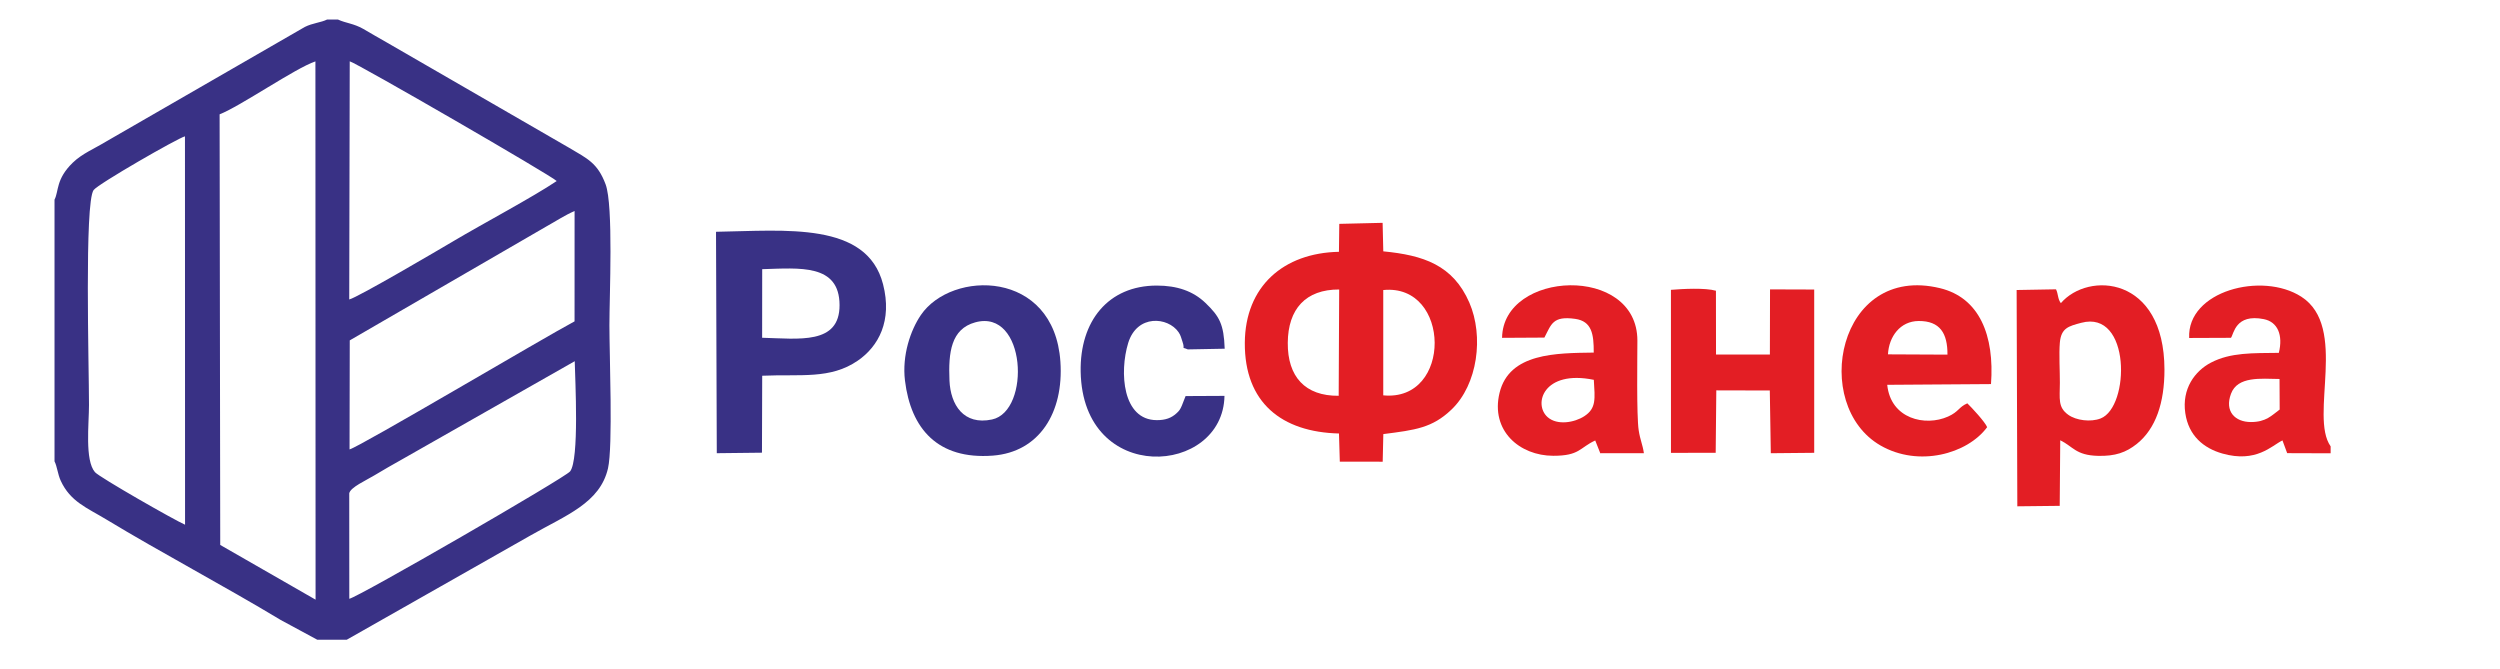 <?xml version="1.0" encoding="UTF-8"?> <svg xmlns="http://www.w3.org/2000/svg" xmlns:xlink="http://www.w3.org/1999/xlink" xmlns:xodm="http://www.corel.com/coreldraw/odm/2003" xml:space="preserve" width="1920px" height="514px" version="1.1" style="shape-rendering:geometricPrecision; text-rendering:geometricPrecision; image-rendering:optimizeQuality; fill-rule:evenodd; clip-rule:evenodd" viewBox="0 0 1920 514"> <defs> <style type="text/css"> .fil1 {fill:#E31E24} .fil0 {fill:#393185} </style> </defs> <g id="Слой_x0020_1">  <path class="fil0" d="M169.14 418.52l-0.48 -330.72c15.82,-6.13 58.3,-35.56 73.58,-40.66l0.12 413.4 -73.22 -42.02zm99.12 41.35l-0.04 -81.04c0.94,-4.59 12.9,-9.88 19.22,-13.71 6.97,-4.23 13.92,-8.15 21.93,-12.67l132.02 -75.05c0.34,14.76 3.56,75.63 -3.56,84.64 -3.82,4.85 -162.43,96.46 -169.57,97.83zm-126.21 -355.17l0.07 298.28c-7.63,-3.25 -65.82,-36.43 -69.21,-40.38 -7.87,-9.18 -4.56,-37.16 -4.56,-51.57 0,-29.75 -3.55,-155.15 3.53,-165.05 3.37,-4.7 64.78,-39.96 70.17,-41.28zm277.8 69.08c7.01,-3.87 13.79,-8.41 21.43,-11.73l-0.02 84.76c-23.13,12.26 -164.56,96.14 -172.81,98.34l0.16 -83.74 151.24 -87.63zm-151.26 -126.7c6.61,2.01 155.27,88 158.96,91.95 -18.19,12.28 -56.91,32.85 -79.03,45.99 -10.65,6.32 -73.68,43.37 -80.31,44.97l0.38 -182.91zm-226.72 106.26l0 200.96c2.01,3.93 2.46,9.87 4.75,14.86 7.38,16.11 20.19,20.82 34.77,29.64 42.95,25.98 90.54,51.03 134.14,77.31l28.09 15.18 22.72 0 141.19 -80.12c27.09,-15.46 53.28,-24.82 59.42,-51.51 3.86,-16.78 1.08,-86.8 1.08,-109.82 0,-22.72 3.16,-91.93 -2.92,-108.26 -6.15,-16.49 -14.12,-19.81 -27.97,-28.04l-140.36 -81.08c-5.81,-3.15 -12,-7.01 -17.86,-10.3 -7.5,-4.22 -13.15,-4.28 -19.38,-7.16l-8.34 0c-4.53,2.31 -11.08,2.67 -17.09,5.7l-151.92 87.6c-9.41,5.77 -19.02,9.57 -26.32,16.66 -13.06,12.68 -10.63,21.87 -14,28.38z"></path> <path class="fil1" d="M1062.34 222.75c52.1,-5.22 53.19,86.06 0,80.87l0 -80.87zm-34.23 81.21c-25.84,0.27 -39.3,-14.72 -39.1,-40.66 0.19,-26.04 13.78,-41.06 39.48,-40.97l-0.38 81.63zm0.2 -110.57c-42.6,0.84 -72.03,26.52 -72.29,69.93 -0.27,45.89 28.27,68.53 72.32,69.61l0.63 21.63 32.94 0.03 0.49 -21.21c24.73,-3.15 37.55,-4.73 52.34,-18.83 20.21,-19.25 24.9,-56.41 13.72,-82.13 -12.58,-28.96 -35.42,-36.41 -66.09,-39.38l-0.52 -21.9 -33.28 0.79 -0.26 21.46z"></path> <path class="fil0" d="M585.37 206.73c28.77,-0.83 59.32,-4.29 59.41,27.61 0.09,30.56 -31.26,25.78 -59.46,25.06l0.05 -52.67zm0 81.83c29.53,-1.31 52.29,2.93 73.42,-11.59 15.93,-10.94 26.6,-30.65 19.4,-58.65 -12.41,-48.33 -74.87,-41.19 -128.29,-40.31l0.59 170.05 34.7 -0.4 0.18 -59.1z"></path> <path class="fil1" d="M1598.39 247.92c38.24,-10.24 37.5,64.73 14.83,73.48 -7.58,2.92 -18.69,1.52 -24.76,-2.81 -8.12,-5.79 -6.53,-12.25 -6.48,-24.6 0.04,-9.25 -0.77,-22.02 -0.02,-30.8 0.97,-11.34 6.79,-12.69 16.43,-15.27zm-16.13 90.2c9.9,4.8 11.89,11.57 29.06,11.98 13.15,0.32 21.49,-2.58 29.78,-9.21 14.52,-11.62 21.25,-31.56 21.2,-57.14 -0.15,-71.85 -58.54,-75.46 -79.56,-50.93 -2.53,-3.28 -1.92,-7.01 -3.73,-10.63l-30.24 0.54 0.53 166.12 32.56 -0.36 0.4 -50.37z"></path> <path class="fil1" d="M1728.7 324.13c-12.15,-0.01 -20.39,-8.15 -15.27,-21.78 5.07,-13.49 22.8,-11.5 37.25,-11.29l0.11 23.47c-6.14,4.51 -10.36,9.61 -22.09,9.6zm61.23 24l0 -5.33c-16.51,-23.29 13.69,-91.59 -22.5,-114.91 -30.2,-19.46 -87.82,-4.42 -86.15,31.68l32.11 -0.13c2.21,-2.95 3.36,-18.7 25.21,-14.35 10.63,2.12 14.94,12.14 11.55,25.9 -19.95,0.28 -37,-0.42 -52.18,7.52 -12.29,6.44 -22.41,20.04 -19.66,38.78 2.54,17.39 14.11,26.94 28.51,31.03 26,7.38 37.8,-6.04 46.11,-10.09l3.62 9.79 33.38 0.11z"></path> <path class="fil1" d="M1318.12 299.8l41.09 0.1 0.77 48.18 33.33 -0.32 0 -125.4 -33.93 -0.11 -0.11 50.05 -41.37 -0.01 -0.06 -49.01c-8.31,-2.33 -25.41,-1.45 -34.56,-0.68l0.02 125.19 34.35 -0.02 0.47 -47.97z"></path> <path class="fil1" d="M1224.06 291.71c0.85,14.56 2.02,21.83 -7.28,27.91 -7.48,4.89 -20.74,7.28 -28.15,0.79 -11.38,-9.95 -3.24,-36.64 35.43,-28.7zm-37.97 -32.44c5.37,-10.25 6.37,-16.82 23.65,-14.38 12.82,1.8 14.33,11.8 14.25,25.89 -28.71,0.42 -64.87,0.18 -72.33,30.91 -7.06,29.09 15.41,48.32 41.23,48.35 20.33,0.03 20.08,-6.14 32.25,-11.76l3.88 9.8 33.49 -0.05c-0.96,-6.67 -2.85,-10.1 -4,-17.64 -1.7,-11.06 -0.99,-57.49 -0.99,-68.78 0,-58.74 -103.27,-53.92 -103.92,-2.15l32.49 -0.19z"></path> <path class="fil1" d="M1449.95 272.14c0.75,-13.62 9.33,-25.52 23.61,-25.61 16.42,-0.09 22.19,9.51 22.09,25.83l-45.7 -0.22zm60.95 37.62c-6.7,2.9 -6.51,6.47 -14.84,10.18 -17.46,7.77 -44,1.84 -46.67,-24.4l79.7 -0.56c2.75,-37.24 -8.73,-66.31 -39.18,-73.67 -78.59,-19 -99.47,89.85 -45.67,120.83 29.25,16.84 66.69,6.53 81.89,-14.07 -1.64,-4.09 -11.99,-15.19 -15.23,-18.31z"></path> <path class="fil0" d="M748.99 247.56c39.25,-10.78 42.8,68.19 12.9,74.6 -21.81,4.67 -31.9,-11.28 -32.69,-29.85 -0.93,-21.73 1.21,-39.65 19.79,-44.75zm-53.97 44.73c4.5,37.08 25.25,60.8 67.43,57.63 35.7,-2.69 54.63,-33.03 51.94,-72.18 -4.86,-70.94 -83.53,-70.49 -107.17,-35.79 -7.89,11.59 -14.56,30.86 -12.2,50.34z"></path> <path class="fil0" d="M888.42 322.67c-26.49,-0.06 -28.75,-37.01 -21.99,-59.19 6.8,-22.32 30.6,-20.15 38.7,-8.37 1.72,2.5 1.98,4.29 2.97,7.16 2.45,7.09 -1.57,3.66 4.14,6.07l28.32 -0.53c-0.66,-18.85 -4.01,-24.81 -14.74,-35.14 -9.49,-9.14 -21.87,-13.35 -37.4,-13.35 -37.28,0 -59.19,27.3 -58.47,66.15 1.62,87.76 109.41,79.8 110.45,18.56l-29.87 0.15 -2.91 7.43c-1.37,3.1 -2,3.93 -4.22,5.93 -3.79,3.42 -8.21,5.14 -14.98,5.13z"></path> </g> </svg> 